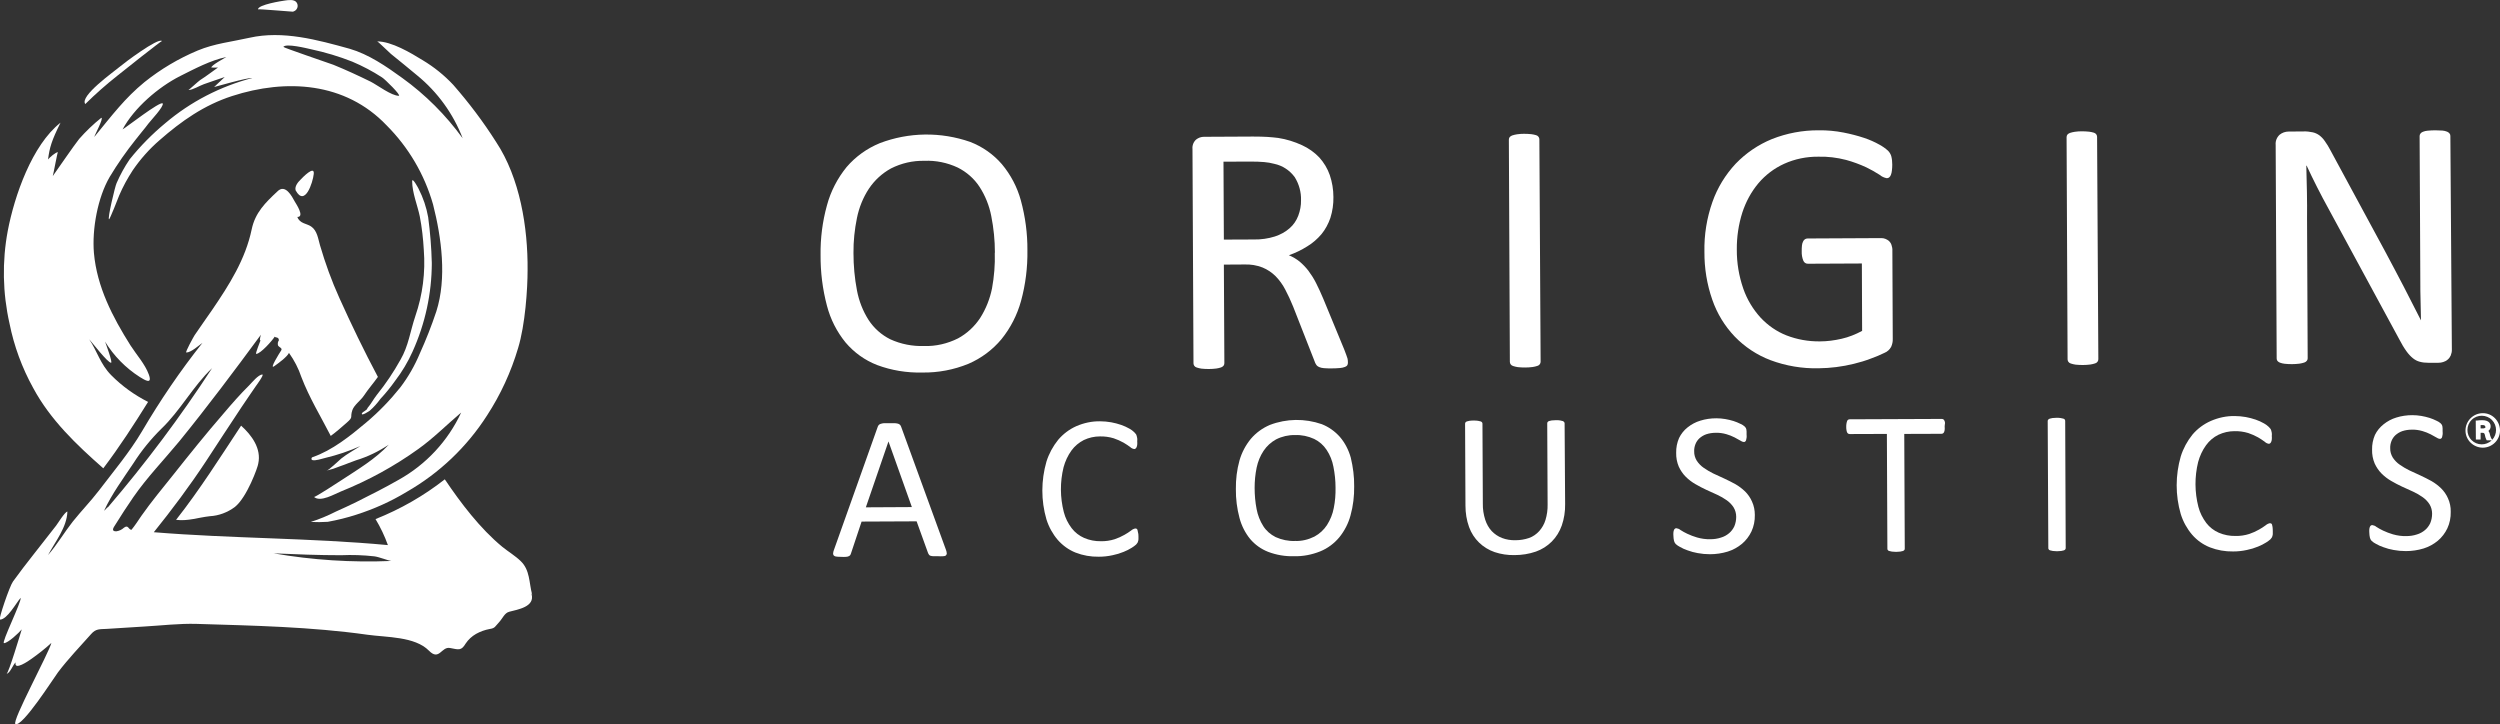 <?xml version="1.0" encoding="UTF-8"?> <!-- Generator: Adobe Illustrator 23.0.1, SVG Export Plug-In . SVG Version: 6.00 Build 0) --> <svg xmlns="http://www.w3.org/2000/svg" xmlns:xlink="http://www.w3.org/1999/xlink" id="Capa_1" x="0px" y="0px" viewBox="0 0 199.92 57.91" style="enable-background:new 0 0 199.92 57.91;" xml:space="preserve"><rect x="0" y="0" width="199.92" height="57.91" fill="#333333" stroke="none"/> <style type="text/css"> .st0{fill-rule:evenodd;clip-rule:evenodd;fill:#FFFFFF;} .st1{fill:#FFFFFF;} </style> <g> <title>OA Port</title> <g id="Layer_2"> <g id="Layer_1-2"> <path class="st0" d="M42.55,47.53c-0.25-0.94-0.16-1.94-0.91-2.66c-0.43-0.42-1-0.76-1.47-1.14c-1.78-1.47-3.32-3.5-4.6-5.4 c-1.68,1.32-3.55,2.39-5.54,3.18c0.4,0.66,0.73,1.36,0.99,2.08c-6.23-0.58-12.49-0.52-18.72-1.03c1.48-1.84,2.87-3.7,4.17-5.67 c0.95-1.45,1.89-2.9,2.85-4.34c0.38-0.55,0.73-1.09,1.11-1.63c0.02-0.03,0.72-0.97,0.55-0.97c-0.32,0-0.85,0.66-1.04,0.85 c-0.73,0.72-1.41,1.5-2.09,2.3c-1.37,1.58-2.68,3.21-3.98,4.85c-0.87,1.09-1.77,2.17-2.57,3.31c-0.26,0.38-0.5,0.76-0.79,1.11 c-0.26-0.03-0.24-0.44-0.6-0.17c-0.17,0.16-0.39,0.26-0.62,0.29c-0.45,0-0.19-0.33-0.06-0.54c0.46-0.74,0.94-1.48,1.43-2.19 c1.11-1.6,2.44-2.97,3.68-4.47c2.27-2.79,4.41-5.65,6.53-8.53c0-0.04-0.17,0.58-0.03,0.44c-0.02,0.09-0.45,1.1-0.35,1.1 c0.34,0,1.29-1.07,1.48-1.38c0.04,0.1,0.34,0,0.33,0.3c-0.09,0.12-0.11,0.28-0.06,0.42c0.12,0.16,0.38,0.2,0.23,0.41 c-0.1,0.15-1,1.58-0.52,1.22c0.32-0.23,0.99-0.71,1.16-1.05c0.42,0.59,0.76,1.24,0.99,1.93c0.64,1.67,1.54,3.13,2.35,4.71 c0.45-0.33,0.87-0.7,1.29-1.07c0.55-0.48,0.23-0.38,0.44-1c0.15-0.42,0.67-0.77,0.92-1.15c0.34-0.52,0.76-0.99,1.12-1.5 c-1.1-2.07-2.12-4.18-3.08-6.31c-0.62-1.37-1.13-2.78-1.55-4.22c-0.15-0.51-0.22-1.17-0.71-1.5c-0.34-0.24-0.91-0.22-1.1-0.76 c0.62,0-0.13-1.09-0.2-1.22c-0.24-0.44-0.77-1.46-1.4-0.82c-0.96,0.9-1.77,1.69-2.05,3.02c-0.5,2.41-1.8,4.45-3.17,6.46 c-0.46,0.68-0.94,1.33-1.4,2.02c-0.06,0.09-0.78,1.38-0.66,1.38c0.38,0,1-0.57,1.29-0.77c-1.78,2.24-3.39,4.61-4.84,7.08 c-0.98,1.66-2.27,3.19-3.44,4.73c-0.66,0.86-1.41,1.63-2.09,2.48c-0.67,0.85-1.25,1.84-1.98,2.68c0.57-1.07,1.51-2.21,1.55-3.48 c-0.19,0-0.79,0.98-0.9,1.12c-0.61,0.78-1.23,1.56-1.84,2.35c-0.55,0.7-1.09,1.4-1.61,2.12c-0.28,0.38-1.18,3.06-1.05,3.05 c0.59,0,1.31-1.35,1.66-1.74c0.1,0.27-1.57,3.62-1.33,3.62c0.32,0,1.21-0.84,1.42-1.1c-0.11,0.36-1.06,3.53-1.21,3.54 c0.26,0,0.53-0.76,0.72-0.9c-0.15,0.71,1.08-0.15,1.23-0.26c0.57-0.4,1.12-0.83,1.63-1.3c-0.18,0.76-3.18,6.27-2.88,6.49 c0.56,0.27,3.1-3.74,3.41-4.14c0.81-1.07,1.76-2.06,2.65-3.06c0.38-0.43,0.67-0.38,1.24-0.41c1.01-0.07,2.01-0.13,3.02-0.19 c1.38-0.08,2.79-0.25,4.17-0.21c4.58,0.14,9.15,0.23,13.68,0.87c1.5,0.21,3.78,0.13,4.9,1.27c0.84,0.86,0.99-0.36,1.7-0.21 c0.71,0.14,0.89,0.22,1.24-0.36c0.21-0.32,0.5-0.58,0.83-0.77c0.34-0.19,0.7-0.32,1.08-0.39c0.46-0.07,0.43-0.2,0.74-0.52 c0.31-0.33,0.45-0.76,0.83-0.86c0.68-0.18,2.07-0.39,1.79-1.41C42.46,47.23,42.69,47.99,42.55,47.53z M8.59,40.57 c-0.08,0.1-0.17,0.19-0.27,0.28c0.62-1.35,1.54-2.59,2.36-3.82c0.63-0.99,1.38-1.91,2.22-2.74c1.52-1.45,2.53-3.4,4.06-4.85 c-2.53,3.89-5.32,7.61-8.34,11.14L8.59,40.57z M31.28,44.86c-3.15,0.13-6.3-0.07-9.4-0.61c1.8,0.08,3.6,0.15,5.39,0.15 c0.89-0.04,1.78-0.01,2.67,0.09C30.29,44.53,31.11,44.85,31.28,44.86L31.28,44.86z"></path> <path class="st0" d="M25.09,13.91c-0.07,0.68-0.71,2.67-1.45,1.31c-0.09-0.32,0.19-0.66,0.4-0.86 C24.18,14.21,25.17,13.18,25.09,13.91z"></path> <path class="st1" d="M42.19,21.6c0.03-3.41-0.61-7.37-2.52-10.25c-1.02-1.61-2.17-3.13-3.42-4.56c-0.72-0.77-1.54-1.43-2.44-1.97 c-0.96-0.59-2.49-1.51-3.65-1.51c0.07,0,0.95,0.88,1.1,1c0.7,0.57,1.41,1.14,2.1,1.72c1.63,1.33,2.89,3.07,3.64,5.03 c-1.35-1.86-2.98-3.49-4.84-4.83c-1.27-0.92-2.68-1.89-4.2-2.33c-2.57-0.71-5.34-1.48-8.01-0.88c-1.42,0.32-2.8,0.46-4.14,1.02 c-1.53,0.64-2.96,1.49-4.26,2.53c-1.56,1.28-2.55,2.6-4.01,4.38c0-0.1,0.78-1.53,0.56-1.53c-0.64,0.51-1.23,1.08-1.77,1.69 c-0.38,0.47-1.76,2.48-2.11,2.97c0.05-0.15,0.37-1.91,0.41-1.91c-0.18,0-0.65,0.41-0.79,0.58c0.13-0.97,0.28-1.49,1-2.94 c-2.28,1.79-3.69,5.86-4.22,8.65c-0.46,2.45-0.41,4.97,0.14,7.41c0.36,1.8,1,3.54,1.89,5.15c1.37,2.55,3.45,4.53,5.61,6.43 c1.3-1.72,2.44-3.48,3.58-5.31c-1.09-0.55-2.09-1.27-2.95-2.14c-0.87-0.88-1.11-1.9-1.76-2.87c0.24,0.26,1.48,1.88,1.75,1.88 c0.15,0-0.43-1.55-0.48-1.69c0.7,1.14,1.65,2.11,2.78,2.83c0.42,0.26,1.02,0.63,0.72-0.2c-0.3-0.83-0.98-1.57-1.46-2.32 c-1.44-2.28-2.69-4.69-2.93-7.4c-0.16-1.91,0.3-4.43,1.26-6.08c0.63-1.05,1.33-2.05,2.09-3c0.34-0.45,0.67-0.81,1.01-1.27 c0.17-0.23,1.26-1.37,1.14-1.61c-0.21-0.2-2.92,1.92-3.21,2.08c0.93-1.73,2.87-3.39,4.61-4.27c1.14-0.57,2.45-1.27,3.69-1.52 c-0.16,0.1-1.2,0.65-1.2,0.84c0.18,0.01,0.35,0.01,0.53,0c-0.47,0.33-0.93,0.69-1.42,1c-0.14,0.09-0.91,0.8-0.94,0.8 c0.33,0,0.92-0.36,1.24-0.47c0.56-0.19,1.11-0.39,1.66-0.57c-0.08,0.08-0.85,0.79-0.85,0.8c0.01,0.01,2.66-0.77,3.05-0.72 c-2.55,0.67-4.92,1.89-6.94,3.6c-1.05,0.87-2.01,1.84-2.86,2.9c-0.41,0.6-0.76,1.24-1.05,1.91c-0.11,0.21-0.75,2.89-0.6,2.89 c0.06,0,0.75-1.74,0.81-1.91c0.3-0.7,0.67-1.38,1.09-2.02c0.61-0.89,1.33-1.7,2.14-2.4c1.75-1.53,3.55-2.8,5.8-3.53 c4.32-1.4,9.05-1.12,12.35,2.34c1.76,1.76,3.04,3.94,3.72,6.33c0.68,2.67,1.11,5.9,0.26,8.56c-0.38,1.14-0.82,2.26-1.32,3.36 c-0.4,0.96-0.92,1.87-1.55,2.7c-0.82,1.03-1.74,1.98-2.75,2.83c-1.25,1.05-2.7,2.22-4.28,2.76c-0.1,0.03-0.12,0.19-0.02,0.23 c0.24,0.08,0.79-0.11,1.04-0.17c0.97-0.23,1.91-0.55,2.81-0.95c-0.51,0.33-1.04,0.61-1.52,0.99c-0.2,0.16-1.03,0.98-1.2,0.98 c0.38-0.09,0.75-0.21,1.11-0.36c0.45-0.15,0.82-0.32,1.26-0.47c0.93-0.28,1.81-0.71,2.62-1.25c-1.07,1.15-2.49,1.99-3.8,2.85 c-0.21,0.14-2.11,1.38-2.18,1.33c0.52,0.45,1.65-0.24,2.16-0.44c2.19-0.88,4.27-2.02,6.19-3.4c1.23-0.88,2.28-1.95,3.42-2.91 c-1.06,2.28-2.81,4.16-5,5.38c-1.1,0.63-2.23,1.2-3.37,1.77c-0.54,0.27-1.1,0.52-1.65,0.77c-0.65,0.33-1.32,0.61-2.01,0.83 c0.45,0.02,0.91,0.02,1.36-0.01c0.77-0.14,1.54-0.33,2.28-0.57c1.41-0.45,2.77-1.06,4.04-1.83c2.6-1.49,4.8-3.58,6.42-6.11 c1.08-1.66,1.92-3.48,2.48-5.38C42,25.97,42.19,23.12,42.19,21.6z M31.89,7.66c-0.59,0-1.7-0.85-2.25-1.13 c-0.98-0.48-1.97-0.94-2.98-1.35c-0.44-0.16-4-1.37-4-1.43c0.19-0.31,1.91,0.12,2.22,0.19c1.12,0.24,2.23,0.57,3.29,0.99 c0.83,0.35,1.63,0.77,2.38,1.26C30.75,6.3,32.13,7.66,31.89,7.66z"></path> <path class="st1" d="M12.95,3.28c-0.03-0.03-3.23,2.49-3.56,2.77c-0.9,0.71-1.76,1.47-2.57,2.27c-0.48-0.64,2.31-2.6,2.74-2.97 C9.87,5.08,12.64,2.99,12.95,3.28z"></path> <path class="st1" d="M23.36,0.93c-0.14,0-2.73-0.23-2.73-0.18c0-0.38,1.94-0.68,2.17-0.71s0.73-0.12,0.92,0.16 c0.15,0.22,0.09,0.51-0.13,0.66c-0.07,0.05-0.16,0.08-0.25,0.08L23.36,0.93z"></path> <path class="st1" d="M18.77,40.55c-0.58,0.43-1.27,0.69-1.99,0.73c-0.93,0.1-1.74,0.41-2.7,0.29c1.89-2.4,3.51-4.97,5.2-7.53 c0.85,0.76,1.64,1.84,1.37,3.04C20.64,37.3,19.75,39.79,18.77,40.55z"></path> <path class="st1" d="M34.53,21.02c0,2.45-0.53,4.87-1.54,7.1c-0.37,0.83-0.84,1.61-1.39,2.33c-0.36,0.51-0.75,0.99-1.18,1.45 c-0.25,0.35-0.54,0.67-0.86,0.95c0,0-0.69,0.47-0.62,0.21c0.05-0.14,0.44-0.26,0.44-0.42c0.29-0.33,0.49-0.73,0.76-1.07 c0.71-0.88,1.34-1.82,1.89-2.81c0.64-1.1,0.78-2.29,1.18-3.47c0.59-1.71,0.82-3.51,0.68-5.31c-0.05-0.89-0.15-1.79-0.32-2.67 c-0.18-0.88-0.61-1.9-0.61-2.81c0-0.38,0.51,0.58,0.51,0.59c0.37,0.72,0.63,1.49,0.77,2.28C34.4,18.58,34.5,19.8,34.53,21.02 C34.53,21.95,34.52,20.52,34.53,21.02z"></path> <path class="st1" d="M82.16,20.02c0.02,1.37-0.15,2.73-0.51,4.05c-0.31,1.12-0.84,2.16-1.57,3.06c-0.71,0.85-1.61,1.52-2.63,1.96 c-1.17,0.48-2.43,0.72-3.7,0.7c-1.23,0.03-2.46-0.17-3.61-0.6c-0.98-0.38-1.84-1-2.52-1.8c-0.7-0.86-1.21-1.86-1.49-2.94 c-0.35-1.32-0.52-2.68-0.51-4.05c-0.02-1.34,0.15-2.68,0.51-3.98c0.3-1.12,0.84-2.16,1.57-3.06c0.72-0.84,1.63-1.49,2.65-1.91 c2.33-0.89,4.89-0.92,7.24-0.1c0.98,0.38,1.85,0.99,2.53,1.78c0.71,0.85,1.23,1.84,1.52,2.91 C81.99,17.33,82.17,18.67,82.16,20.02z M79.56,20.2c0-0.98-0.1-1.96-0.29-2.92c-0.16-0.83-0.48-1.63-0.94-2.34 c-0.43-0.66-1.04-1.19-1.74-1.54c-0.83-0.39-1.75-0.58-2.67-0.54c-0.93-0.02-1.84,0.19-2.67,0.61c-0.71,0.39-1.31,0.94-1.76,1.61 c-0.47,0.71-0.79,1.51-0.96,2.34c-0.19,0.92-0.29,1.87-0.28,2.81c0,1.01,0.09,2.01,0.28,3c0.16,0.84,0.47,1.64,0.93,2.36 c0.43,0.66,1.03,1.19,1.73,1.54c0.85,0.39,1.78,0.57,2.71,0.54c0.94,0.03,1.87-0.19,2.71-0.61c0.72-0.39,1.32-0.95,1.77-1.63 c0.46-0.72,0.78-1.53,0.95-2.37c0.17-0.94,0.25-1.89,0.22-2.84L79.56,20.2z"></path> <path class="st1" d="M107.79,28.99c0,0.07-0.01,0.14-0.04,0.2c-0.04,0.07-0.11,0.12-0.19,0.15c-0.13,0.05-0.26,0.08-0.4,0.09 c-0.23,0.02-0.46,0.03-0.69,0.03c-0.2,0-0.4,0-0.61-0.02c-0.13-0.01-0.26-0.04-0.38-0.09c-0.09-0.04-0.17-0.1-0.22-0.18 c-0.06-0.09-0.11-0.18-0.14-0.29l-1.71-4.36c-0.2-0.49-0.41-0.95-0.63-1.36c-0.2-0.39-0.46-0.75-0.77-1.07 c-0.3-0.3-0.66-0.54-1.05-0.7c-0.46-0.18-0.95-0.26-1.45-0.24l-1.64,0.01l0.04,7.88c0,0.07-0.02,0.14-0.06,0.2 c-0.05,0.06-0.12,0.11-0.2,0.14c-0.12,0.04-0.25,0.07-0.38,0.09c-0.39,0.05-0.79,0.05-1.19,0.01c-0.13-0.02-0.26-0.05-0.38-0.09 c-0.08-0.02-0.15-0.07-0.2-0.14c-0.04-0.06-0.06-0.13-0.06-0.2l-0.08-17.13c-0.03-0.29,0.08-0.57,0.29-0.76 c0.18-0.14,0.39-0.22,0.62-0.22l3.93-0.02c0.47,0,0.86,0.01,1.17,0.03c0.31,0.02,0.59,0.05,0.84,0.08c0.66,0.1,1.3,0.3,1.91,0.58 c0.52,0.24,0.99,0.57,1.38,0.98c0.37,0.41,0.66,0.89,0.84,1.41c0.19,0.56,0.29,1.16,0.29,1.75c0.01,0.57-0.07,1.13-0.24,1.67 c-0.16,0.47-0.4,0.92-0.71,1.3c-0.33,0.39-0.71,0.72-1.14,0.98c-0.46,0.29-0.95,0.53-1.47,0.71c0.31,0.13,0.6,0.3,0.86,0.51 c0.26,0.22,0.49,0.46,0.7,0.73c0.23,0.31,0.44,0.64,0.61,0.98c0.19,0.37,0.38,0.79,0.58,1.26l1.68,4.07 c0.13,0.34,0.22,0.58,0.26,0.72C107.78,28.77,107.79,28.88,107.79,28.99z M104.04,16.01c0.02-0.65-0.16-1.29-0.5-1.84 c-0.4-0.55-0.98-0.93-1.64-1.07c-0.26-0.07-0.54-0.12-0.81-0.14c-0.3-0.03-0.69-0.04-1.18-0.04l-2.07,0.01l0.03,6.23l2.4-0.01 c0.57,0.01,1.14-0.07,1.68-0.24c0.43-0.14,0.84-0.36,1.18-0.66c0.31-0.27,0.54-0.61,0.69-1 C103.97,16.85,104.05,16.43,104.04,16.01z"></path> <path class="st1" d="M123.2,28.92c0,0.07-0.02,0.14-0.06,0.2c-0.05,0.07-0.12,0.12-0.2,0.14c-0.12,0.04-0.25,0.07-0.38,0.09 c-0.39,0.05-0.79,0.05-1.18,0.01c-0.13-0.02-0.26-0.05-0.38-0.09c-0.08-0.02-0.15-0.07-0.2-0.14c-0.04-0.06-0.06-0.13-0.06-0.2 l-0.08-17.76c0-0.07,0.02-0.14,0.06-0.2c0.06-0.07,0.13-0.11,0.21-0.14c0.12-0.04,0.25-0.07,0.38-0.09 c0.19-0.03,0.38-0.04,0.56-0.04c0.2,0,0.4,0.01,0.59,0.03c0.13,0.02,0.26,0.04,0.38,0.08c0.08,0.02,0.15,0.07,0.2,0.14 c0.04,0.06,0.06,0.13,0.06,0.2L123.2,28.92z"></path> <path class="st1" d="M151.32,13.17c0,0.16-0.01,0.32-0.03,0.48c-0.01,0.12-0.04,0.23-0.08,0.34c-0.03,0.08-0.08,0.15-0.14,0.2 c-0.05,0.04-0.12,0.06-0.19,0.06c-0.21-0.04-0.41-0.13-0.57-0.27c-0.34-0.22-0.7-0.42-1.07-0.6c-0.52-0.24-1.06-0.44-1.61-0.59 c-0.73-0.19-1.47-0.28-2.22-0.26c-0.94-0.01-1.88,0.18-2.74,0.57c-0.79,0.36-1.49,0.89-2.05,1.55c-0.58,0.69-1.01,1.49-1.29,2.35 c-0.3,0.95-0.45,1.95-0.44,2.95c-0.01,1.07,0.17,2.13,0.52,3.14c0.3,0.86,0.77,1.64,1.38,2.31c0.58,0.62,1.28,1.11,2.07,1.42 c0.85,0.33,1.76,0.49,2.67,0.48c0.59,0,1.17-0.08,1.74-0.21c0.57-0.13,1.12-0.35,1.64-0.63l-0.02-5.39l-4.3,0.02 c-0.17,0.01-0.32-0.09-0.38-0.24c-0.1-0.24-0.14-0.5-0.13-0.76c0-0.16,0-0.31,0.02-0.47c0.01-0.11,0.04-0.21,0.09-0.31 c0.03-0.07,0.08-0.13,0.15-0.18c0.06-0.04,0.14-0.06,0.21-0.06l5.9-0.03c0.11,0,0.22,0.02,0.32,0.06c0.11,0.04,0.2,0.1,0.29,0.17 c0.09,0.09,0.16,0.19,0.2,0.32c0.05,0.15,0.08,0.3,0.07,0.46l0.03,7.05c0.01,0.22-0.04,0.44-0.13,0.64 c-0.12,0.22-0.31,0.39-0.54,0.48c-0.35,0.17-0.7,0.32-1.07,0.45c-0.44,0.17-0.9,0.31-1.36,0.42c-0.93,0.23-1.88,0.35-2.83,0.36 c-1.31,0.03-2.62-0.19-3.85-0.65c-1.08-0.41-2.06-1.06-2.86-1.89c-0.8-0.84-1.41-1.84-1.79-2.94c-0.43-1.23-0.64-2.53-0.63-3.83 c-0.03-1.36,0.19-2.71,0.64-3.99c0.4-1.14,1.04-2.18,1.86-3.06c0.82-0.85,1.8-1.52,2.9-1.97c1.19-0.47,2.46-0.71,3.74-0.7 c0.67-0.01,1.33,0.05,1.99,0.18c0.56,0.11,1.11,0.25,1.65,0.43c0.42,0.14,0.83,0.32,1.22,0.54c0.24,0.13,0.47,0.29,0.68,0.48 c0.12,0.12,0.21,0.27,0.26,0.43C151.3,12.71,151.32,12.94,151.32,13.17z"></path> <path class="st1" d="M167.8,28.72c0,0.07-0.02,0.14-0.06,0.2c-0.05,0.07-0.12,0.12-0.2,0.14c-0.12,0.04-0.25,0.07-0.38,0.09 c-0.39,0.05-0.79,0.05-1.18,0.01c-0.13-0.02-0.26-0.05-0.38-0.09c-0.08-0.02-0.15-0.07-0.2-0.14c-0.04-0.06-0.06-0.13-0.06-0.2 l-0.08-17.76c0-0.07,0.02-0.14,0.06-0.2c0.06-0.07,0.13-0.11,0.21-0.14c0.12-0.04,0.25-0.07,0.38-0.09 c0.19-0.03,0.38-0.04,0.56-0.04c0.2,0,0.4,0.01,0.59,0.03c0.13,0.02,0.26,0.04,0.38,0.08c0.08,0.02,0.15,0.07,0.2,0.14 c0.04,0.06,0.06,0.13,0.06,0.2L167.8,28.72z"></path> <path class="st1" d="M196.07,27.94c0.01,0.17-0.03,0.33-0.09,0.49c-0.06,0.13-0.14,0.24-0.25,0.33c-0.1,0.09-0.22,0.15-0.35,0.19 c-0.12,0.04-0.25,0.06-0.38,0.06l-0.82,0c-0.23,0-0.45-0.02-0.67-0.08c-0.2-0.05-0.39-0.15-0.55-0.28 c-0.2-0.16-0.37-0.35-0.52-0.56c-0.21-0.29-0.39-0.6-0.55-0.91l-5.69-10.5c-0.3-0.54-0.6-1.11-0.9-1.7 c-0.3-0.59-0.58-1.17-0.84-1.73l-0.03,0c0.02,0.69,0.04,1.39,0.05,2.1c0.01,0.72,0.02,1.43,0.01,2.13l0.05,11.17 c0,0.07-0.02,0.14-0.06,0.19c-0.05,0.07-0.12,0.12-0.21,0.15c-0.12,0.04-0.25,0.07-0.38,0.09c-0.4,0.05-0.8,0.05-1.19,0.01 c-0.13-0.02-0.26-0.04-0.38-0.09c-0.08-0.03-0.15-0.08-0.2-0.14c-0.04-0.06-0.06-0.12-0.06-0.19l-0.08-17.08 c-0.03-0.31,0.09-0.61,0.32-0.82c0.2-0.16,0.45-0.25,0.71-0.25l1.21-0.01c0.24-0.01,0.48,0.02,0.72,0.07 c0.19,0.04,0.36,0.12,0.52,0.23c0.17,0.13,0.32,0.28,0.44,0.46c0.17,0.23,0.32,0.48,0.45,0.73l4.38,8.1 c0.27,0.51,0.53,0.99,0.77,1.45c0.24,0.46,0.49,0.92,0.73,1.39l0.69,1.35c0.23,0.44,0.45,0.89,0.68,1.33l0,0 c-0.02-0.76-0.04-1.55-0.05-2.35s-0.01-1.59-0.01-2.35l-0.05-10.04c0-0.07,0.02-0.13,0.06-0.19c0.05-0.07,0.12-0.12,0.2-0.15 c0.12-0.05,0.25-0.08,0.38-0.09c0.2-0.02,0.41-0.03,0.61-0.03c0.19,0,0.38,0.01,0.57,0.02c0.13,0.01,0.26,0.04,0.38,0.09 c0.08,0.03,0.14,0.08,0.2,0.15c0.04,0.05,0.06,0.12,0.06,0.19L196.07,27.94z"></path> <path class="st1" d="M75.64,43.95c0.04,0.09,0.06,0.19,0.07,0.29c0.01,0.06-0.02,0.12-0.06,0.17c-0.06,0.05-0.14,0.07-0.22,0.07 c-0.13,0.01-0.27,0.01-0.4,0c-0.17,0-0.3,0-0.4,0c-0.08,0-0.15-0.02-0.23-0.04c-0.04-0.01-0.08-0.04-0.11-0.08 c-0.03-0.04-0.05-0.08-0.07-0.12l-0.92-2.55l-4.4,0.02l-0.85,2.55c-0.01,0.05-0.04,0.09-0.06,0.13 c-0.03,0.04-0.07,0.07-0.12,0.09c-0.07,0.03-0.14,0.05-0.22,0.05c-0.13,0.01-0.25,0.01-0.38,0c-0.13,0-0.25,0-0.38-0.02 c-0.08,0-0.15-0.03-0.21-0.08c-0.04-0.04-0.06-0.11-0.06-0.17c0.01-0.1,0.03-0.2,0.07-0.29l3.5-9.84 c0.02-0.06,0.05-0.11,0.09-0.15c0.04-0.04,0.1-0.08,0.16-0.09c0.09-0.03,0.17-0.04,0.26-0.05c0.11,0,0.24,0,0.4,0 c0.16,0,0.31,0,0.43,0c0.09,0,0.19,0.02,0.28,0.04c0.06,0.02,0.12,0.05,0.16,0.09c0.04,0.04,0.07,0.1,0.09,0.15L75.64,43.95z M71.05,35.3L71.05,35.3l-1.81,5.27l3.68-0.02L71.05,35.3z"></path> <path class="st1" d="M91.04,42.88c0,0.09,0,0.16,0,0.23c0,0.06-0.01,0.12-0.03,0.17c-0.01,0.05-0.03,0.09-0.05,0.13 c-0.03,0.05-0.07,0.1-0.11,0.14c-0.11,0.09-0.22,0.18-0.34,0.25c-0.21,0.13-0.42,0.24-0.65,0.33c-0.29,0.12-0.59,0.21-0.89,0.27 c-0.36,0.08-0.73,0.12-1.1,0.12c-0.64,0.01-1.27-0.1-1.86-0.33c-0.55-0.22-1.03-0.57-1.42-1.01c-0.41-0.48-0.72-1.04-0.91-1.65 c-0.44-1.51-0.43-3.11,0-4.61c0.2-0.64,0.52-1.23,0.94-1.75c0.4-0.47,0.89-0.84,1.45-1.09c0.6-0.26,1.25-0.4,1.9-0.39 c0.3,0,0.6,0.03,0.89,0.08c0.27,0.05,0.54,0.12,0.8,0.21c0.23,0.08,0.45,0.18,0.66,0.3c0.14,0.08,0.27,0.17,0.38,0.28 c0.05,0.05,0.1,0.11,0.15,0.17c0.02,0.04,0.04,0.09,0.05,0.13c0.02,0.06,0.03,0.12,0.04,0.18c0.01,0.08,0.01,0.17,0,0.25 c0.01,0.09,0.01,0.19,0,0.28c-0.01,0.07-0.02,0.13-0.05,0.19c-0.02,0.04-0.04,0.08-0.08,0.11c-0.03,0.03-0.07,0.04-0.11,0.04 c-0.12-0.02-0.23-0.07-0.32-0.16c-0.17-0.13-0.35-0.24-0.53-0.35c-0.25-0.14-0.52-0.26-0.79-0.35c-0.36-0.11-0.74-0.16-1.11-0.15 c-0.44,0-0.88,0.1-1.28,0.29c-0.39,0.2-0.73,0.48-0.99,0.84c-0.29,0.4-0.5,0.86-0.63,1.34c-0.29,1.18-0.28,2.41,0.02,3.58 c0.12,0.47,0.34,0.91,0.63,1.29c0.26,0.34,0.61,0.61,1,0.78c0.42,0.18,0.88,0.27,1.34,0.26c0.37,0.01,0.75-0.05,1.1-0.16 c0.27-0.09,0.53-0.21,0.78-0.35c0.19-0.11,0.37-0.22,0.54-0.35c0.09-0.08,0.21-0.14,0.33-0.16c0.03,0,0.07,0.01,0.1,0.02 c0.03,0.02,0.06,0.06,0.07,0.09c0.02,0.06,0.03,0.13,0.04,0.19C91.03,42.65,91.04,42.76,91.04,42.88z"></path> <path class="st1" d="M108.29,38.89c0.01,0.78-0.08,1.56-0.29,2.32c-0.17,0.64-0.48,1.24-0.9,1.76c-0.41,0.49-0.93,0.88-1.52,1.12 c-0.67,0.27-1.39,0.41-2.11,0.39c-0.7,0.02-1.4-0.1-2.06-0.35c-0.56-0.22-1.05-0.57-1.44-1.03c-0.4-0.49-0.69-1.07-0.85-1.68 c-0.2-0.75-0.3-1.53-0.29-2.31c-0.01-0.77,0.08-1.54,0.29-2.29c0.18-0.63,0.49-1.22,0.91-1.73c0.41-0.48,0.93-0.86,1.52-1.11 c1.33-0.51,2.8-0.53,4.15-0.06c0.56,0.22,1.05,0.57,1.45,1.02c0.41,0.48,0.7,1.05,0.87,1.66 C108.2,37.35,108.3,38.12,108.29,38.89z M106.8,38.99c0-0.56-0.06-1.12-0.17-1.67c-0.09-0.48-0.27-0.93-0.54-1.34 c-0.25-0.38-0.59-0.68-1-0.88c-0.48-0.22-1-0.33-1.53-0.31c-0.53-0.01-1.05,0.11-1.52,0.35c-0.4,0.22-0.75,0.54-1,0.92 c-0.27,0.41-0.45,0.86-0.55,1.34c-0.11,0.53-0.16,1.07-0.16,1.61c0,0.58,0.05,1.15,0.16,1.71c0.09,0.48,0.27,0.94,0.53,1.35 c0.24,0.38,0.59,0.68,0.99,0.88c0.49,0.22,1.02,0.33,1.55,0.31c0.54,0.02,1.07-0.11,1.55-0.35c0.41-0.22,0.76-0.54,1.01-0.93 c0.26-0.41,0.45-0.87,0.54-1.36C106.77,40.08,106.81,39.53,106.8,38.99L106.8,38.99z"></path> <path class="st1" d="M125.16,40.31c0.01,0.59-0.08,1.17-0.27,1.72c-0.17,0.48-0.44,0.92-0.8,1.28c-0.36,0.36-0.79,0.63-1.27,0.8 c-0.55,0.19-1.13,0.28-1.71,0.28c-0.54,0.01-1.08-0.07-1.59-0.24c-0.46-0.16-0.89-0.42-1.24-0.76c-0.36-0.35-0.63-0.77-0.8-1.24 c-0.2-0.55-0.29-1.13-0.29-1.71l-0.03-6.55c0-0.04,0.01-0.08,0.03-0.11c0.03-0.04,0.07-0.06,0.11-0.08 c0.07-0.02,0.14-0.04,0.21-0.05c0.11-0.02,0.23-0.02,0.34-0.02c0.11,0,0.22,0,0.34,0.02c0.07,0.01,0.15,0.03,0.22,0.05 c0.04,0.01,0.08,0.04,0.11,0.08c0.02,0.03,0.03,0.07,0.03,0.11l0.03,6.39c-0.01,0.44,0.06,0.87,0.19,1.28 c0.11,0.34,0.28,0.65,0.52,0.91c0.23,0.24,0.51,0.43,0.82,0.55c0.34,0.13,0.71,0.19,1.08,0.18c0.37,0,0.74-0.06,1.09-0.18 c0.31-0.11,0.58-0.3,0.81-0.55c0.23-0.26,0.4-0.56,0.5-0.89c0.12-0.4,0.18-0.82,0.17-1.24l-0.03-6.48c0-0.04,0.01-0.08,0.03-0.11 c0.03-0.04,0.07-0.06,0.11-0.08c0.07-0.02,0.14-0.04,0.22-0.05c0.11-0.01,0.23-0.02,0.34-0.02c0.11,0,0.22,0,0.33,0.02 c0.07,0.01,0.14,0.03,0.21,0.05c0.04,0.01,0.08,0.04,0.11,0.08c0.03,0.03,0.04,0.07,0.04,0.11L125.16,40.31z"></path> <path class="st1" d="M140.33,41.18c0.01,0.46-0.08,0.91-0.27,1.32c-0.18,0.38-0.44,0.72-0.76,0.99 c-0.34,0.28-0.72,0.49-1.14,0.62c-0.46,0.14-0.94,0.21-1.42,0.21c-0.33,0-0.66-0.03-0.98-0.09c-0.27-0.05-0.55-0.12-0.81-0.22 c-0.21-0.07-0.41-0.16-0.6-0.27c-0.12-0.06-0.24-0.14-0.34-0.23c-0.07-0.07-0.11-0.15-0.14-0.25c-0.03-0.13-0.05-0.27-0.05-0.4 c-0.01-0.1-0.01-0.2,0-0.3c0.01-0.07,0.02-0.13,0.05-0.19c0.02-0.04,0.04-0.08,0.08-0.1c0.03-0.02,0.07-0.03,0.11-0.03 c0.12,0.02,0.23,0.06,0.32,0.14c0.17,0.11,0.35,0.21,0.54,0.3c0.25,0.12,0.52,0.22,0.79,0.3c0.35,0.1,0.71,0.15,1.07,0.14 c0.28,0,0.57-0.04,0.84-0.13c0.24-0.07,0.46-0.19,0.65-0.35c0.18-0.15,0.32-0.34,0.42-0.55c0.1-0.24,0.15-0.5,0.15-0.76 c0-0.27-0.07-0.53-0.21-0.76c-0.14-0.22-0.33-0.41-0.54-0.56c-0.24-0.17-0.5-0.32-0.76-0.44l-0.88-0.4 c-0.3-0.14-0.59-0.29-0.88-0.46c-0.28-0.16-0.54-0.36-0.77-0.59c-0.23-0.23-0.41-0.5-0.55-0.8c-0.15-0.35-0.22-0.73-0.21-1.11 c-0.01-0.41,0.07-0.81,0.23-1.18c0.16-0.33,0.39-0.62,0.68-0.85c0.3-0.24,0.65-0.43,1.02-0.54c0.41-0.13,0.85-0.19,1.28-0.19 c0.24,0,0.47,0.02,0.71,0.06c0.23,0.04,0.45,0.09,0.67,0.16c0.19,0.06,0.38,0.14,0.56,0.23c0.12,0.05,0.23,0.12,0.32,0.2 c0.04,0.04,0.07,0.08,0.1,0.12c0.02,0.04,0.03,0.07,0.04,0.11c0.01,0.06,0.02,0.11,0.02,0.17c0,0.06,0,0.15,0,0.25 c0.01,0.09,0.01,0.18,0,0.26c-0.01,0.06-0.02,0.13-0.04,0.19c-0.01,0.04-0.03,0.08-0.07,0.11c-0.03,0.02-0.06,0.04-0.1,0.04 c-0.1-0.01-0.2-0.05-0.28-0.11c-0.13-0.08-0.29-0.16-0.47-0.26c-0.21-0.11-0.43-0.19-0.66-0.26c-0.28-0.08-0.57-0.12-0.85-0.11 c-0.26,0-0.52,0.04-0.76,0.12c-0.2,0.07-0.38,0.18-0.54,0.32c-0.14,0.13-0.25,0.29-0.32,0.47c-0.07,0.18-0.11,0.38-0.1,0.57 c-0.01,0.27,0.07,0.53,0.21,0.76c0.15,0.22,0.33,0.41,0.55,0.56c0.24,0.17,0.5,0.32,0.76,0.45l0.89,0.41 c0.3,0.14,0.6,0.29,0.89,0.45c0.28,0.16,0.54,0.36,0.77,0.58c0.23,0.23,0.42,0.5,0.55,0.8 C140.26,40.44,140.33,40.81,140.33,41.18z"></path> <path class="st1" d="M155.51,34.11c0.01,0.09,0.01,0.18,0,0.27c-0.01,0.06-0.02,0.13-0.05,0.18c-0.02,0.04-0.05,0.08-0.09,0.1 c-0.04,0.02-0.08,0.03-0.12,0.03l-2.97,0.01l0.04,9.17c0,0.04-0.01,0.08-0.03,0.11c-0.03,0.04-0.07,0.06-0.11,0.08 c-0.07,0.02-0.14,0.04-0.22,0.05c-0.22,0.03-0.45,0.03-0.67,0c-0.08-0.01-0.15-0.03-0.22-0.05c-0.05-0.01-0.09-0.04-0.11-0.08 c-0.02-0.03-0.04-0.07-0.03-0.11l-0.04-9.17l-2.97,0.01c-0.04,0-0.08-0.01-0.12-0.03c-0.04-0.02-0.07-0.06-0.09-0.1 c-0.03-0.06-0.04-0.12-0.05-0.18c-0.02-0.09-0.02-0.18-0.02-0.27c0-0.09,0-0.18,0.02-0.27c0.01-0.07,0.03-0.13,0.05-0.19 c0.03-0.09,0.11-0.14,0.21-0.14l7.36-0.03c0.04,0,0.08,0.01,0.12,0.03c0.04,0.03,0.07,0.06,0.09,0.11 c0.03,0.06,0.05,0.12,0.05,0.19C155.52,33.93,155.52,34.02,155.51,34.11z"></path> <path class="st1" d="M165.19,43.82c0,0.04-0.01,0.08-0.03,0.11c-0.03,0.04-0.07,0.06-0.11,0.08c-0.07,0.02-0.14,0.04-0.22,0.05 c-0.22,0.03-0.45,0.03-0.67,0c-0.08-0.01-0.15-0.03-0.22-0.05c-0.05-0.01-0.09-0.04-0.11-0.08c-0.02-0.03-0.04-0.07-0.03-0.11 l-0.05-10.15c0-0.04,0.01-0.08,0.04-0.11c0.03-0.04,0.07-0.06,0.12-0.08c0.07-0.02,0.15-0.04,0.22-0.05 c0.11-0.01,0.22-0.02,0.32-0.02c0.11,0,0.23,0,0.34,0.02c0.07,0.01,0.15,0.03,0.22,0.05c0.05,0.01,0.09,0.04,0.11,0.08 c0.02,0.03,0.03,0.07,0.03,0.11L165.19,43.82z"></path> <path class="st1" d="M181.75,42.46c0,0.09,0,0.16,0,0.23c0,0.06-0.01,0.12-0.03,0.17c-0.01,0.05-0.03,0.09-0.05,0.13 c-0.03,0.05-0.07,0.1-0.11,0.14c-0.11,0.09-0.22,0.18-0.34,0.25c-0.21,0.13-0.42,0.24-0.65,0.33c-0.29,0.12-0.59,0.21-0.89,0.27 c-0.36,0.08-0.73,0.12-1.1,0.12c-0.64,0.01-1.27-0.1-1.86-0.33c-0.55-0.22-1.03-0.56-1.42-1.01c-0.41-0.48-0.72-1.04-0.91-1.65 c-0.44-1.51-0.43-3.11,0-4.61c0.2-0.64,0.52-1.23,0.94-1.75c0.4-0.47,0.9-0.84,1.47-1.09c0.6-0.26,1.25-0.4,1.9-0.39 c0.3,0,0.6,0.03,0.89,0.08c0.27,0.05,0.54,0.12,0.8,0.21c0.23,0.08,0.45,0.18,0.66,0.3c0.14,0.08,0.27,0.17,0.38,0.28 c0.05,0.05,0.1,0.11,0.15,0.17c0.02,0.04,0.04,0.09,0.05,0.13c0.02,0.06,0.03,0.12,0.04,0.18c0.01,0.08,0.01,0.17,0,0.25 c0.01,0.09,0.01,0.19,0,0.28c-0.01,0.07-0.02,0.13-0.05,0.19c-0.02,0.04-0.04,0.08-0.08,0.11c-0.03,0.03-0.07,0.04-0.11,0.04 c-0.12-0.02-0.23-0.07-0.32-0.16c-0.17-0.13-0.35-0.24-0.53-0.35c-0.25-0.14-0.52-0.26-0.79-0.35c-0.36-0.11-0.74-0.16-1.11-0.15 c-0.44,0-0.88,0.1-1.28,0.29c-0.39,0.19-0.73,0.48-0.99,0.84c-0.29,0.4-0.5,0.86-0.63,1.34c-0.29,1.18-0.28,2.41,0.02,3.58 c0.12,0.47,0.34,0.9,0.63,1.29c0.26,0.34,0.61,0.61,1,0.78c0.42,0.18,0.88,0.27,1.34,0.26c0.37,0.01,0.75-0.05,1.1-0.16 c0.27-0.09,0.53-0.21,0.78-0.35c0.19-0.11,0.37-0.22,0.54-0.35c0.09-0.08,0.21-0.14,0.33-0.16c0.03,0,0.07,0.01,0.1,0.02 c0.03,0.02,0.06,0.06,0.07,0.09c0.02,0.06,0.03,0.13,0.04,0.19C181.74,42.23,181.75,42.33,181.75,42.46z"></path> <path class="st1" d="M195.98,40.93c0.01,0.46-0.08,0.91-0.27,1.32c-0.18,0.38-0.44,0.72-0.76,0.99 c-0.34,0.28-0.72,0.49-1.14,0.62c-0.46,0.14-0.94,0.21-1.42,0.21c-0.33,0-0.66-0.03-0.98-0.09c-0.27-0.05-0.55-0.12-0.81-0.22 c-0.21-0.07-0.41-0.16-0.6-0.27c-0.12-0.06-0.24-0.14-0.34-0.23c-0.07-0.07-0.11-0.15-0.14-0.25c-0.03-0.13-0.05-0.27-0.05-0.4 c-0.01-0.1-0.01-0.2,0-0.3c0.01-0.07,0.02-0.13,0.05-0.19c0.02-0.04,0.04-0.08,0.08-0.1c0.03-0.02,0.07-0.03,0.11-0.03 c0.12,0.02,0.23,0.06,0.32,0.14c0.17,0.11,0.35,0.21,0.54,0.3c0.25,0.12,0.52,0.22,0.79,0.3c0.35,0.1,0.71,0.15,1.07,0.14 c0.28,0,0.57-0.04,0.84-0.13c0.24-0.07,0.46-0.19,0.65-0.35c0.18-0.15,0.32-0.34,0.42-0.55c0.1-0.24,0.15-0.5,0.15-0.76 c0-0.27-0.07-0.53-0.21-0.76c-0.14-0.22-0.33-0.41-0.54-0.56c-0.24-0.17-0.5-0.32-0.76-0.44l-0.88-0.4 c-0.3-0.14-0.59-0.29-0.88-0.46c-0.28-0.16-0.54-0.36-0.77-0.59c-0.23-0.23-0.41-0.5-0.55-0.8c-0.15-0.35-0.22-0.73-0.21-1.11 c-0.01-0.41,0.07-0.81,0.23-1.18c0.16-0.33,0.4-0.62,0.69-0.85c0.3-0.24,0.65-0.43,1.02-0.54c0.41-0.13,0.85-0.19,1.28-0.19 c0.24,0,0.47,0.02,0.71,0.06c0.23,0.04,0.45,0.09,0.67,0.16c0.19,0.06,0.38,0.14,0.56,0.23c0.12,0.05,0.23,0.12,0.32,0.2 c0.04,0.04,0.07,0.08,0.1,0.12c0.02,0.04,0.03,0.07,0.04,0.11c0.01,0.06,0.02,0.11,0.02,0.17c0,0.06,0,0.15,0,0.25 c0.01,0.09,0.01,0.18,0,0.26c-0.01,0.06-0.02,0.13-0.04,0.19c-0.01,0.04-0.03,0.08-0.07,0.11c-0.03,0.02-0.07,0.04-0.1,0.04 c-0.1-0.01-0.2-0.05-0.28-0.11c-0.13-0.08-0.29-0.16-0.47-0.26c-0.21-0.11-0.43-0.19-0.66-0.26c-0.28-0.08-0.57-0.12-0.85-0.11 c-0.26,0-0.52,0.04-0.76,0.12c-0.2,0.07-0.38,0.18-0.54,0.32c-0.14,0.13-0.25,0.29-0.32,0.47c-0.07,0.18-0.11,0.38-0.1,0.57 c-0.01,0.27,0.07,0.53,0.21,0.76c0.15,0.22,0.33,0.41,0.55,0.56c0.24,0.17,0.5,0.32,0.76,0.45l0.89,0.41 c0.3,0.14,0.6,0.29,0.89,0.45c0.28,0.16,0.54,0.36,0.77,0.58c0.23,0.23,0.42,0.5,0.55,0.8 C195.91,40.18,195.99,40.55,195.98,40.93z"></path> <path class="st1" d="M198.53,33.04c-0.76,0.01-1.37,0.63-1.37,1.39s0.63,1.37,1.39,1.37c0.76-0.01,1.37-0.62,1.37-1.38 C199.91,33.65,199.3,33.03,198.53,33.04C198.54,33.04,198.53,33.04,198.53,33.04z M199.3,35.17l-0.09-0.14 c-0.05-0.12-0.1-0.25-0.12-0.38c-0.02-0.07-0.05-0.14-0.1-0.19c0.12-0.09,0.19-0.23,0.18-0.38c0-0.14-0.07-0.48-0.67-0.48 c-0.14,0-0.28,0.01-0.42,0.03l-0.1,0l0.01,1.52l0.38,0l0-0.54l0.14,0c0.13,0,0.17,0.04,0.2,0.17c0.02,0.13,0.06,0.26,0.12,0.38 l0.03,0.05l0.4,0c-0.45,0.44-1.18,0.43-1.62-0.02c-0.44-0.45-0.43-1.18,0.02-1.62c0.45-0.44,1.18-0.43,1.62,0.02 c0.43,0.44,0.43,1.14,0.01,1.59L199.3,35.17z M198.77,34.12c0,0.12-0.14,0.14-0.23,0.14l-0.17,0l0-0.27l0.13,0 c0.23-0.01,0.23,0.09,0.23,0.13L198.77,34.12z"></path> </g> </g> </g> </svg> 